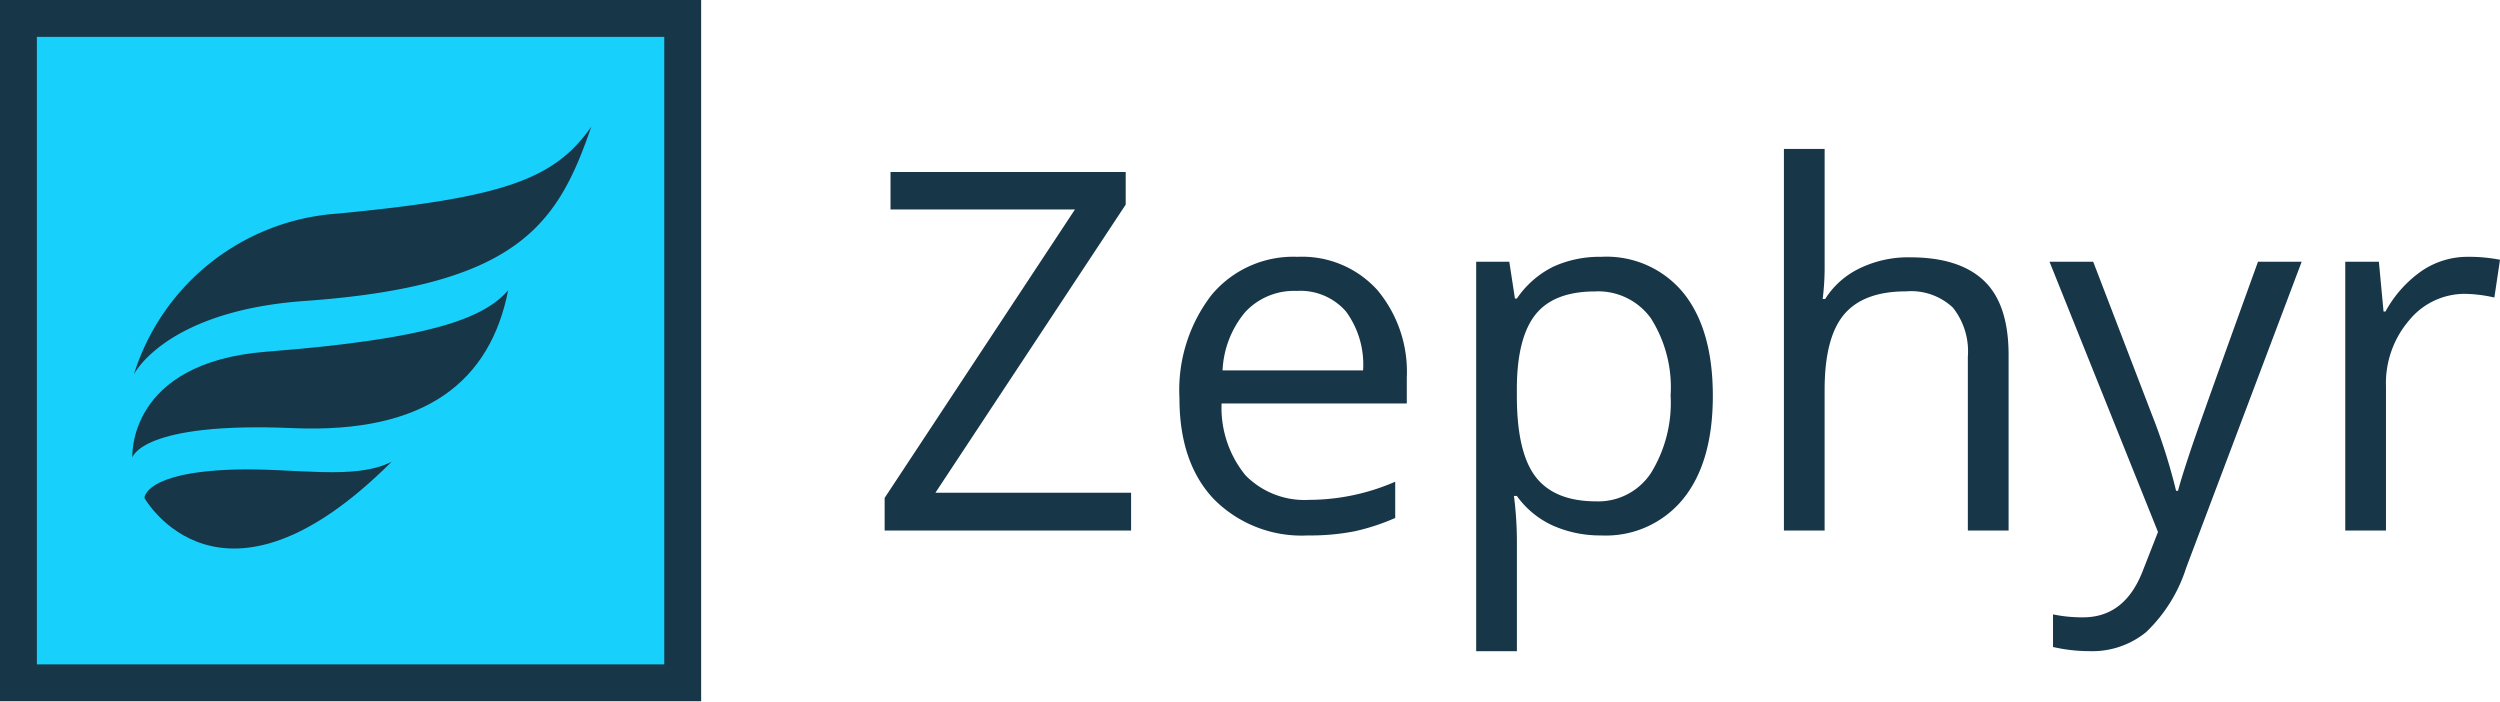 <svg xmlns="http://www.w3.org/2000/svg" id="Layer_1" data-name="Layer 1" viewBox="0 0 200.304 56.28"><defs><style>.cls-1{fill:#17d1fc;}.cls-2{fill:#173647;}</style></defs><title>HP-Assets</title><rect class="cls-1" x="1.477" y="1.477" width="53.223" height="53.231"></rect><path class="cls-2" d="M53.223,2.954V53.231H2.954V2.954H53.223M56.177,0H0V56.185H56.177V0Z"></path><path class="cls-2" d="M10.726,30A18.415,18.415,0,0,1,27.077,17.111c13.236-1.269,17.35-2.722,20.3-6.964C44.7,17.931,41.59,22.891,24.443,24.111,13.225,24.909,10.726,30,10.726,30Z"></path><path class="cls-2" d="M31.385,36.989c-2.986,1.537-7.817.477-12.7.636-7.161.233-7.111,2.278-7.111,2.278S17.651,50.715,31.385,36.989Z"></path><path class="cls-2" d="M10.607,36.659s-.48-7.606,10.748-8.482c13.042-1.018,17.385-2.648,19.36-4.916-1.428,7.222-6.519,11.5-17.252,11.04C11.274,33.778,10.607,36.659,10.607,36.659Z"></path><path class="cls-2" d="M90.625,42.505H70.879V39.892L86.126,16.785H71.35V13.779H90.193v2.613L74.946,39.479H90.625Z"></path><path class="cls-2" d="M104.792,42.9a9.892,9.892,0,0,1-7.535-2.908Q94.5,37.083,94.5,31.915a12.491,12.491,0,0,1,2.564-8.273,8.519,8.519,0,0,1,6.887-3.065,8.123,8.123,0,0,1,6.406,2.663,10.2,10.2,0,0,1,2.357,7.024v2.063H97.876a8.531,8.531,0,0,0,1.916,5.757,6.623,6.623,0,0,0,5.118,1.965,17.335,17.335,0,0,0,6.877-1.454V41.5a17.244,17.244,0,0,1-3.271,1.071A18.407,18.407,0,0,1,104.792,42.9Zm-.884-19.59A5.328,5.328,0,0,0,99.772,25a7.8,7.8,0,0,0-1.818,4.677h11.259a7.178,7.178,0,0,0-1.375-4.726A4.847,4.847,0,0,0,103.908,23.308Z"></path><path class="cls-2" d="M128.292,42.9a9.322,9.322,0,0,1-3.841-.776,7.217,7.217,0,0,1-2.918-2.387H121.3a28.91,28.91,0,0,1,.236,3.576v8.861h-3.262V20.97h2.653l.452,2.948h.157a7.575,7.575,0,0,1,2.927-2.555,8.915,8.915,0,0,1,3.832-.786,7.961,7.961,0,0,1,6.612,2.928q2.328,2.928,2.328,8.213,0,5.306-2.368,8.243A7.972,7.972,0,0,1,128.292,42.9Zm-.472-19.55q-3.3,0-4.774,1.827t-1.513,5.816v.727q0,4.539,1.513,6.494t4.853,1.955a5.046,5.046,0,0,0,4.372-2.26,10.715,10.715,0,0,0,1.581-6.228,10.32,10.32,0,0,0-1.581-6.18A5.2,5.2,0,0,0,127.82,23.348Z"></path><path class="cls-2" d="M157.667,42.505V28.574a5.618,5.618,0,0,0-1.2-3.929,4.881,4.881,0,0,0-3.753-1.3q-3.4,0-4.961,1.847t-1.562,6.051V42.505H142.93V11.932h3.262v9.254a20.3,20.3,0,0,1-.157,2.771h.2a6.648,6.648,0,0,1,2.741-2.446,8.911,8.911,0,0,1,4.058-.894q3.948,0,5.924,1.876t1.974,5.963V42.505Z"></path><path class="cls-2" d="M164.21,20.97h3.5l4.716,12.281a46.845,46.845,0,0,1,1.925,6.071h.157q.255-1,1.071-3.429t5.335-14.923h3.5l-9.254,24.522a12.24,12.24,0,0,1-3.213,5.158,6.832,6.832,0,0,1-4.509,1.522,13.1,13.1,0,0,1-2.947-.334V49.225a11.368,11.368,0,0,0,2.416.236q3.36,0,4.795-3.773l1.2-3.065Z"></path><path class="cls-2" d="M197.73,20.577a12.779,12.779,0,0,1,2.574.236l-.452,3.026a11.084,11.084,0,0,0-2.358-.295,5.742,5.742,0,0,0-4.47,2.122,7.738,7.738,0,0,0-1.856,5.286V42.505h-3.262V20.97H190.6l.373,3.989h.157a9.461,9.461,0,0,1,2.889-3.242A6.505,6.505,0,0,1,197.73,20.577Z"></path></svg>